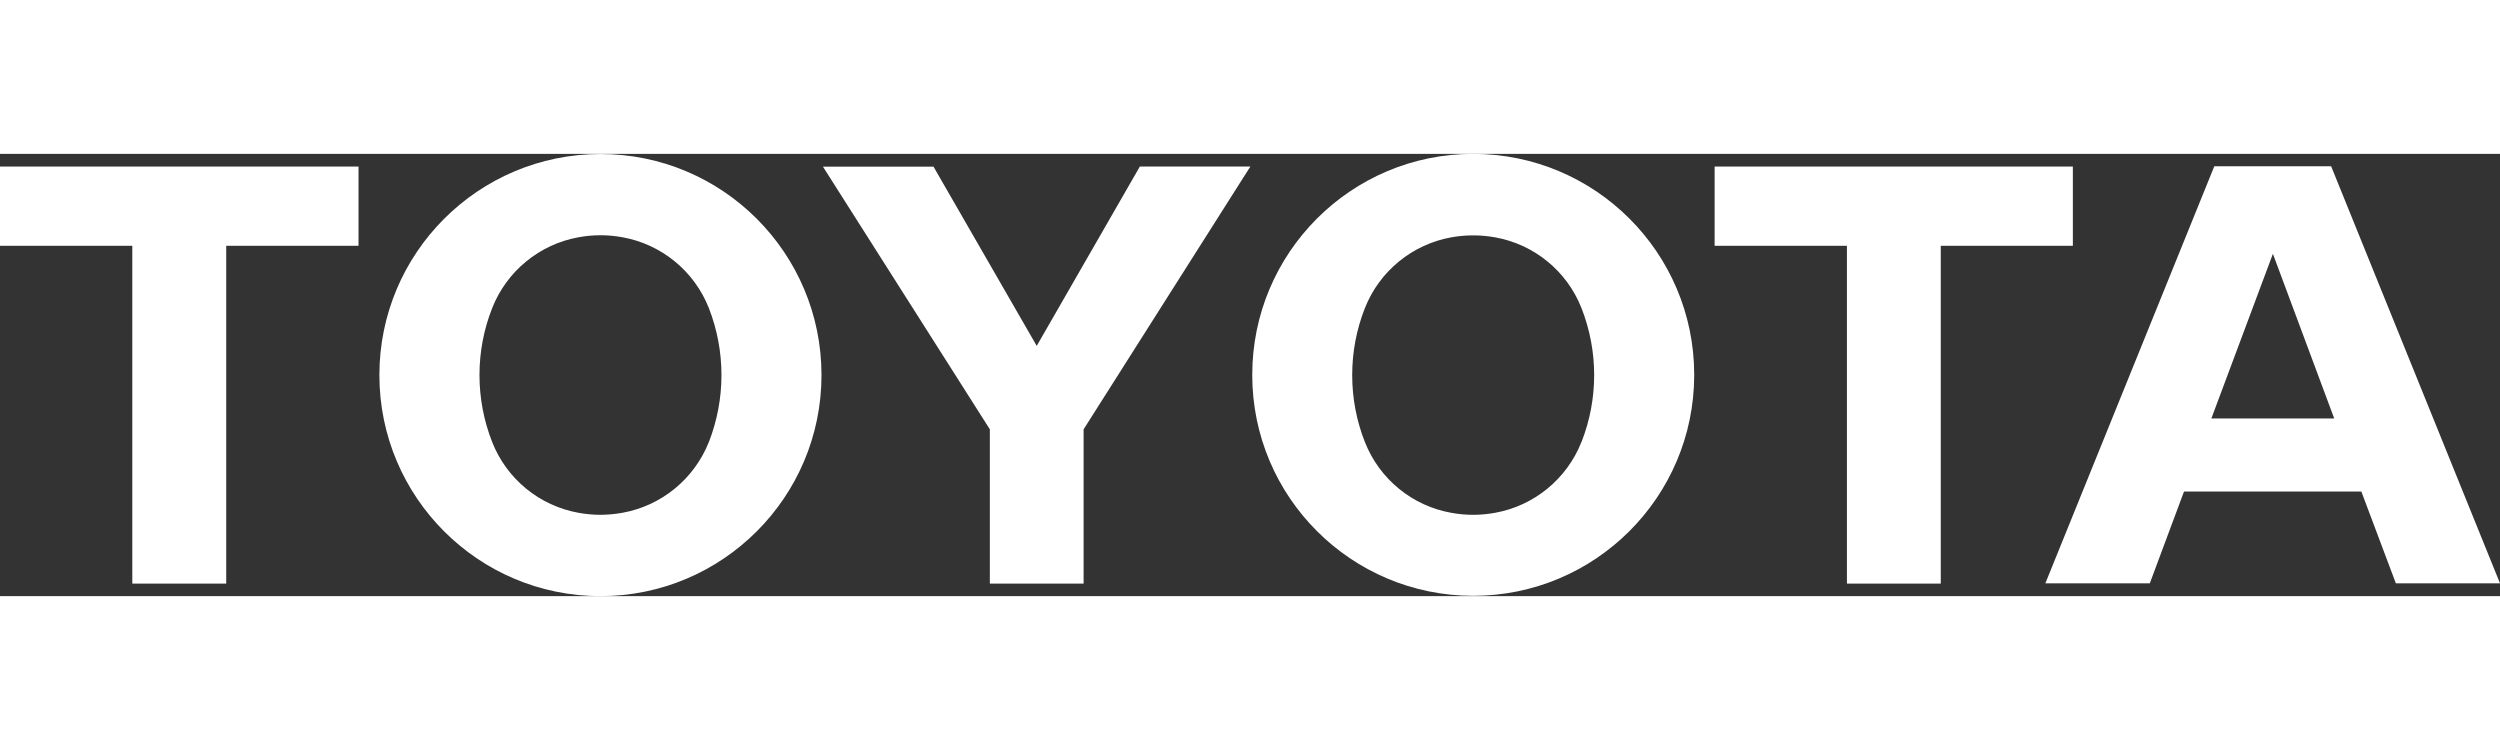 <?xml version="1.0" encoding="UTF-8"?>
<svg id="Draft" xmlns="http://www.w3.org/2000/svg" viewBox="0 0 339.17 60" width="200" height="60">
  <rect x="0" y="0" width="339.17" height="60" fill="#333333" stroke="none"/>
  <defs>
    <style>
      .cls-1 {
        fill: #fff;
      }
    </style>
  </defs>
  <polygon class="cls-1" points="0 1.72 0 12.47 17.95 12.47 17.95 58.3 30.69 58.3 30.69 12.47 48.64 12.47 48.64 1.72 48.62 1.72 0 1.72"/>
  <path class="cls-1" d="M81.47.02C64.9.02,51.47,13.45,51.47,30.01s13.43,29.99,29.99,29.99,29.99-13.43,29.99-29.99S98.03.02,81.47.02ZM96.17,39.09c-1.99,5.02-6.44,8.66-11.76,9.61-.97.17-1.95.26-2.94.27-1.01,0-2.01-.1-2.96-.27-5.32-.95-9.76-4.58-11.74-9.61-1.14-2.9-1.72-5.98-1.72-9.09,0-3.1.58-6.18,1.72-9.07,1.98-5.03,6.43-8.67,11.74-9.62,1.96-.36,3.96-.36,5.92,0,5.31.95,9.76,4.59,11.74,9.61,2.28,5.85,2.28,12.33,0,18.18Z"/>
  <polygon class="cls-1" points="140.65 26.05 126.65 1.74 111.65 1.74 134.29 37.37 134.29 58.3 147.01 58.3 147.01 37.37 169.63 1.72 154.64 1.72 140.65 26.05"/>
  <polygon class="cls-1" points="111.64 1.74 111.65 1.74 111.64 1.72 111.64 1.74"/>
  <path class="cls-1" d="M199.85,0c-16.56,0-29.97,13.44-29.96,30,0,16.54,13.42,29.95,29.96,29.96,16.56,0,29.99-13.41,30-29.96v-.04C229.84,13.41,216.41,0,199.85,0ZM214.55,39.09c-1.98,5.02-6.43,8.66-11.74,9.61-.95.17-1.95.27-2.94.27h0c-.99,0-1.98-.09-2.96-.27-5.32-.94-9.76-4.58-11.74-9.61-1.11-2.81-1.72-5.88-1.72-9.09,0-3.1.58-6.18,1.72-9.07,1.98-5.02,6.42-8.65,11.73-9.61,1.96-.35,3.96-.35,5.92,0,5.32.95,9.76,4.58,11.74,9.61,2.29,5.84,2.29,12.32,0,18.16Z"/>
  <path class="cls-1" d="M316.26,1.68h-15.85l-22.92,56.58h14.17l4.64-12.45h24.06l4.68,12.45h14.13L316.26,1.68ZM316.68,35.92v-.02h-16.67l8.35-22.34,8.32,22.34h0v.02Z"/>
  <polygon class="cls-1" points="281.22 1.72 232.62 1.72 232.62 12.47 250.57 12.47 250.57 58.3 263.3 58.3 263.3 12.47 281.22 12.47 281.22 1.72"/>
</svg>